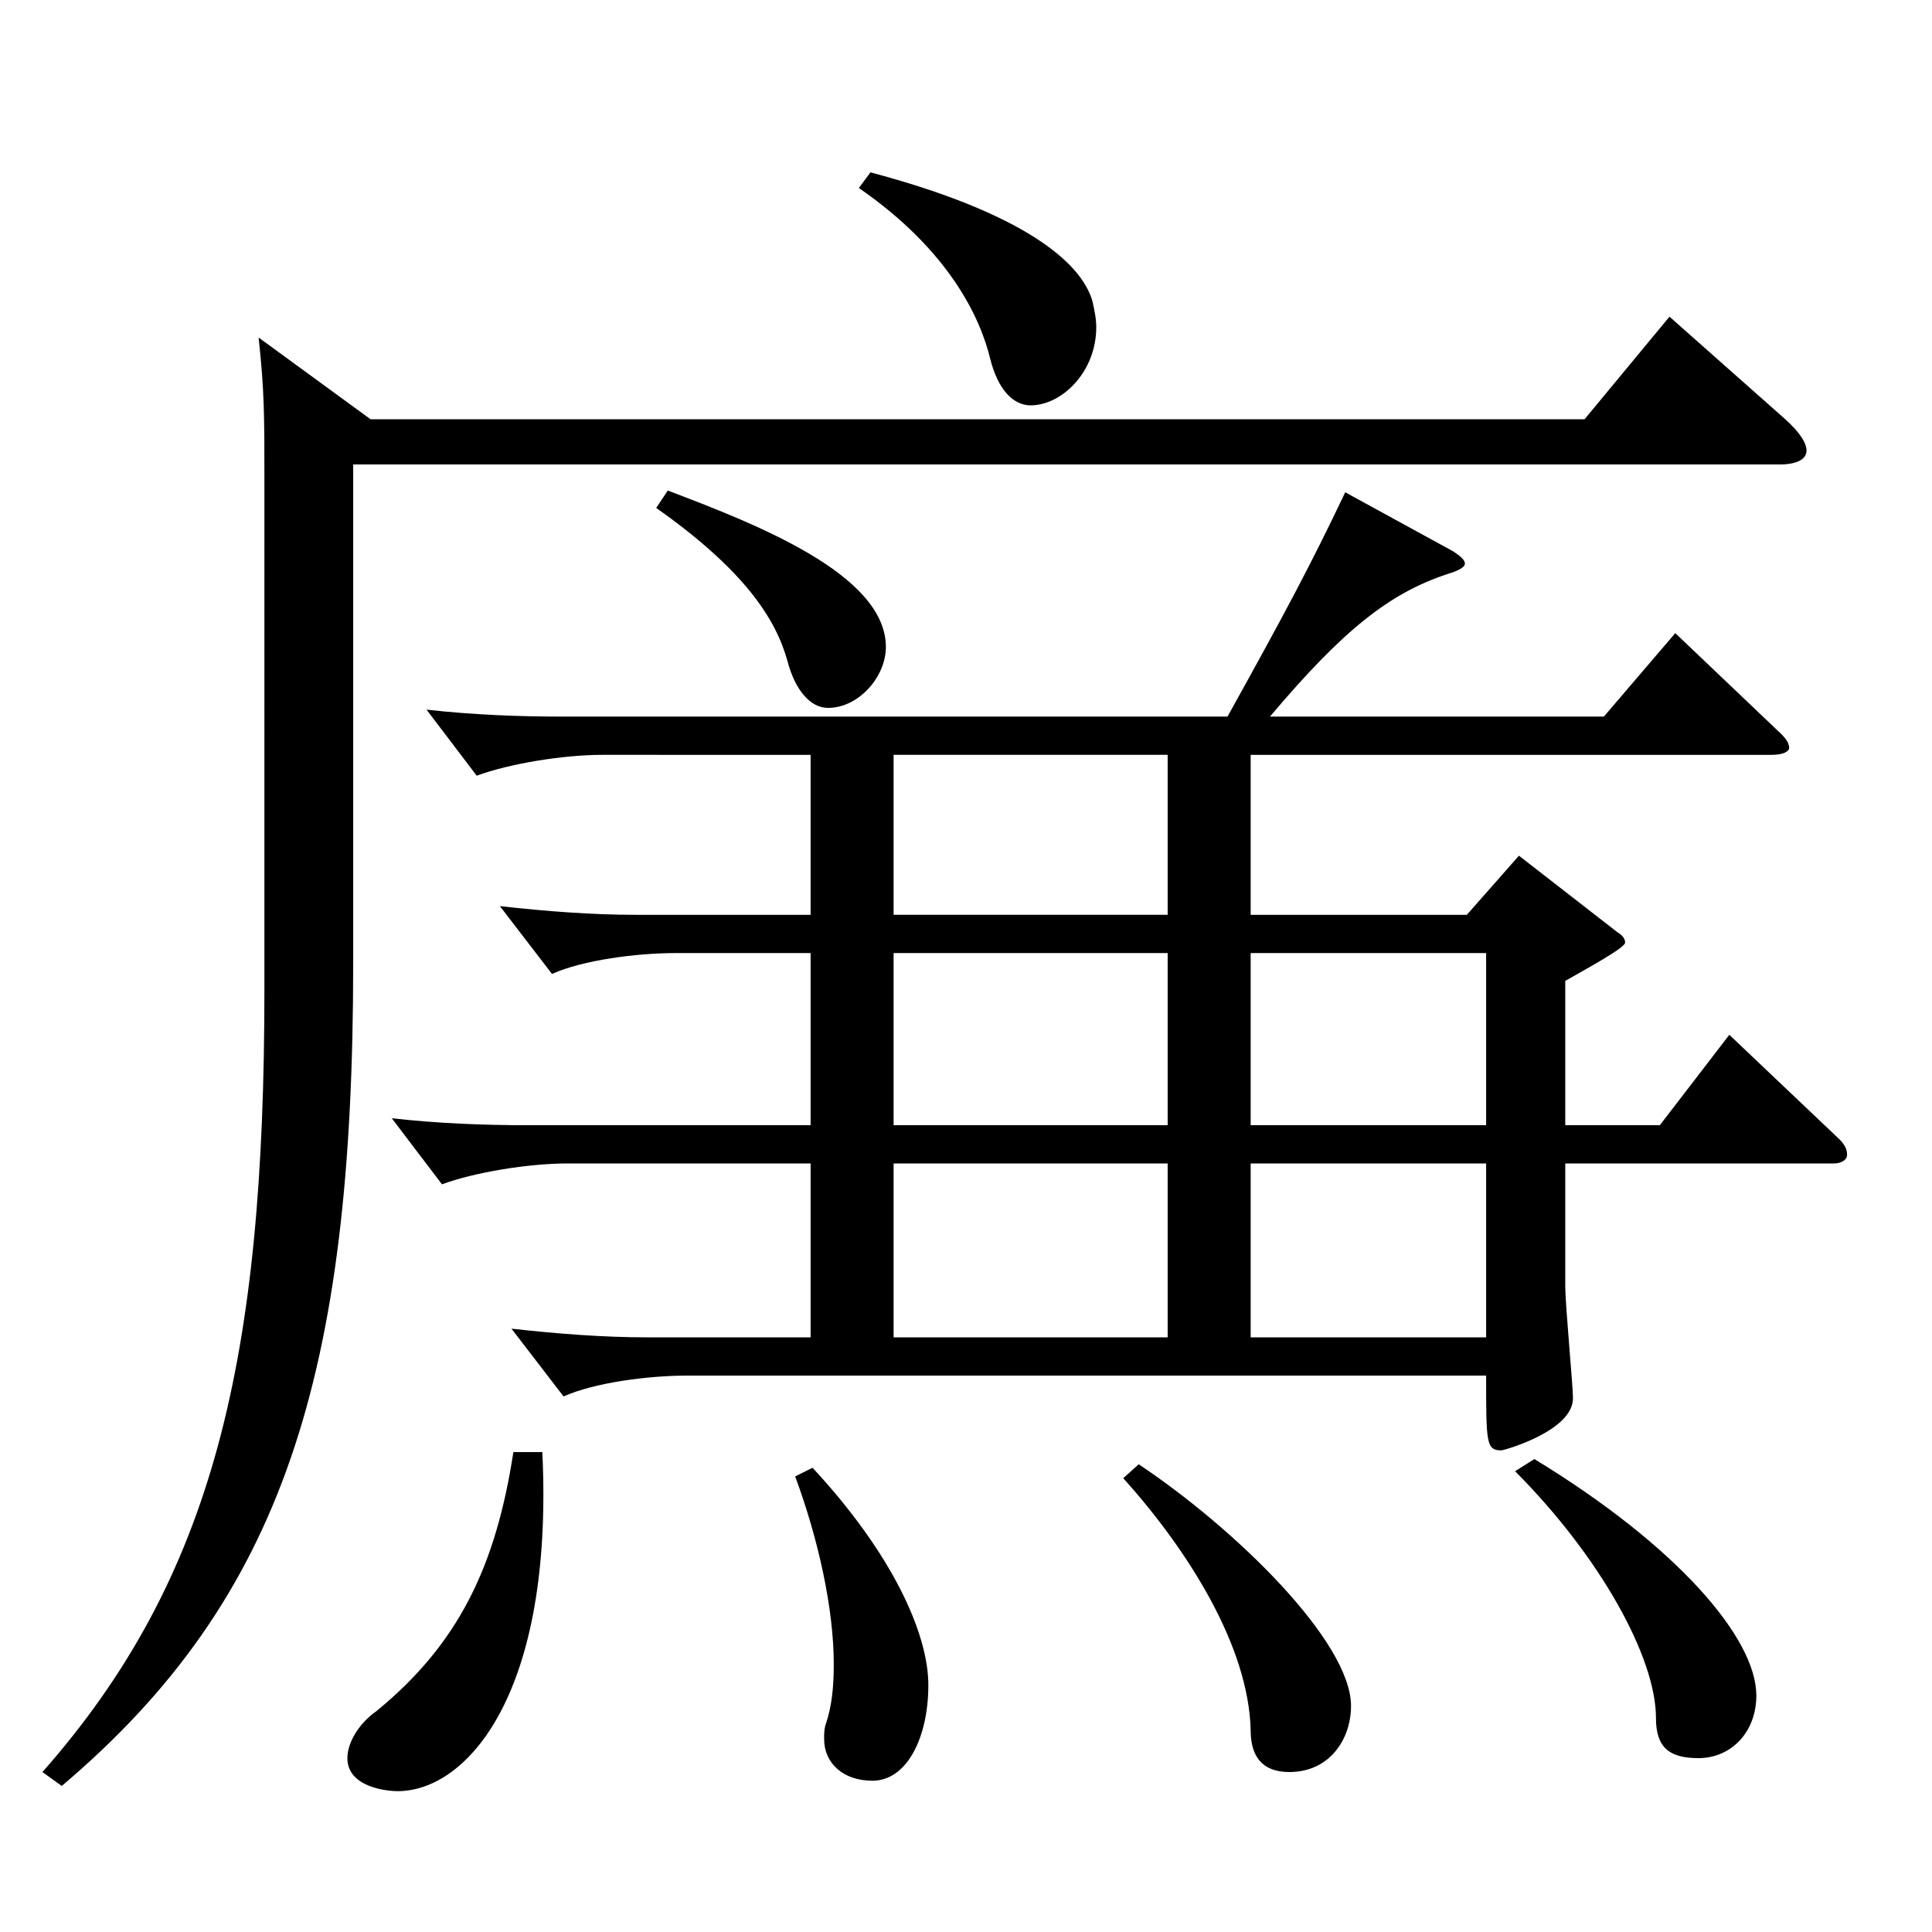 <?xml version="1.0" encoding="utf-8"?>
<!-- Generator: Adobe Illustrator 16.0.0, SVG Export Plug-In . SVG Version: 6.00 Build 0)  -->
<!DOCTYPE svg PUBLIC "-//W3C//DTD SVG 1.1//EN" "http://www.w3.org/Graphics/SVG/1.1/DTD/svg11.dtd">
<svg version="1.1" id="图层_1" xmlns="http://www.w3.org/2000/svg" xmlns:xlink="http://www.w3.org/1999/xlink" x="0px" y="0px"
	 width="1000px" height="1000px" viewBox="0 0 1000 1000" enable-background="new 0 0 1000 1000" xml:space="preserve">
<path d="M191.801,217.008h628.366l43.956-53.1l59.939,53.1c7.992,7.2,10.989,12.601,10.989,16.2c0,4.5-4.995,7.2-13.986,7.2H182.81
	v258.298c0,212.398-35.964,328.498-150.848,425.697l-9.99-7.2c88.91-100.799,114.885-214.198,114.885-404.997V247.608
	c0-32.4,0-45-2.997-72.899L191.801,217.008z M280.711,751.604c5.994,125.1-38.961,175.499-74.925,175.499
	c-4.994,0-25.974-1.8-25.974-17.1c0-8.101,5.994-18,14.985-24.3c42.956-35.101,61.938-75.6,70.928-134.1H280.711z M810.177,582.405
	h48.951l35.964-46.799l55.943,53.1c3.996,3.6,4.995,6.3,4.995,9c0,2.699-2.997,4.499-6.993,4.499h-138.86v63.9
	c0,9,3.996,51.299,3.996,57.6c0,17.1-35.963,26.999-36.963,26.999c-7.991,0-7.991-3.6-7.991-38.699H355.636
	c-19.98,0-47.952,3.6-63.936,10.8l-26.973-35.1c23.976,2.7,47.951,4.5,69.929,4.5h84.915v-90H293.698
	c-19.98,0-47.952,4.5-64.935,10.801l-25.975-34.2c23.977,2.7,47.952,3.6,69.93,3.6h146.853v-89.099h-69.93
	c-19.98,0-47.952,3.6-63.936,10.8l-26.973-35.1c23.976,2.699,47.951,4.5,69.93,4.5h90.908v-82.8H311.68
	c-19.979,0-47.951,4.5-64.935,10.8l-25.974-34.199c23.976,2.699,47.951,3.6,69.93,3.6h344.652c29.97-54,42.957-78.3,60.938-116.1
	l55.943,30.601c3.996,2.699,5.994,4.5,5.994,6.3s-2.997,3.6-8.991,5.399c-29.97,9.9-53.945,28.8-91.907,73.8h172.826l36.963-43.2
	l52.946,50.4c3.996,3.6,5.994,6.3,5.994,9c0,1.8-2.997,3.6-8.991,3.6H647.342v82.8h111.887l26.973-30.601l50.949,39.601
	c2.997,1.8,3.995,3.6,3.995,5.399c0,2.7-19.979,13.5-30.969,19.8V582.405z M345.646,253.908
	c44.955,17.1,112.886,43.199,112.886,80.999c0,15.3-13.985,31.5-29.97,31.5c-8.99,0-16.982-9-20.979-24.3
	c-5.994-21.6-21.978-46.8-67.932-79.199L345.646,253.908z M420.57,759.704c40.958,44.101,59.939,85.5,59.939,112.5
	c0,26.999-10.989,49.499-28.971,49.499c-14.985,0-24.976-9-24.976-21.6c0-2.7,0-5.4,0.999-8.1c2.997-9,3.996-18.9,3.996-30.6
	c0-28.801-7.991-64.8-19.979-97.2L420.57,759.704z M450.54,89.209c77.921,20.7,108.89,45.899,114.884,66.6
	c0.999,4.5,1.998,9,1.998,13.5c0,23.399-17.981,40.5-33.966,40.5c-8.991,0-16.982-8.101-20.979-24.3
	c-4.995-20.7-20.979-55.8-67.932-88.2L450.54,89.209z M462.527,473.507h141.857v-82.8H462.527V473.507z M604.385,493.307H462.527
	v89.099h141.857V493.307z M462.527,692.205h141.857v-90H462.527V692.205z M589.399,757.904c49.95,33.3,109.89,91.8,109.89,125.1
	c0,17.1-10.989,34.199-31.968,34.199c-13.986,0-19.979-8.1-19.979-21.6c-0.999-43.199-31.968-92.699-65.934-130.499L589.399,757.904
	z M647.342,493.307v89.099h121.877v-89.099H647.342z M769.219,602.205H647.342v90h121.877V602.205z M794.193,755.204
	c73.926,45,114.884,92.7,114.884,122.399c0,18.9-12.986,32.4-29.97,32.4c-14.984,0-21.978-5.4-21.978-20.7
	c0-31.5-28.971-83.699-72.927-127.799L794.193,755.204z"/>
</svg>
